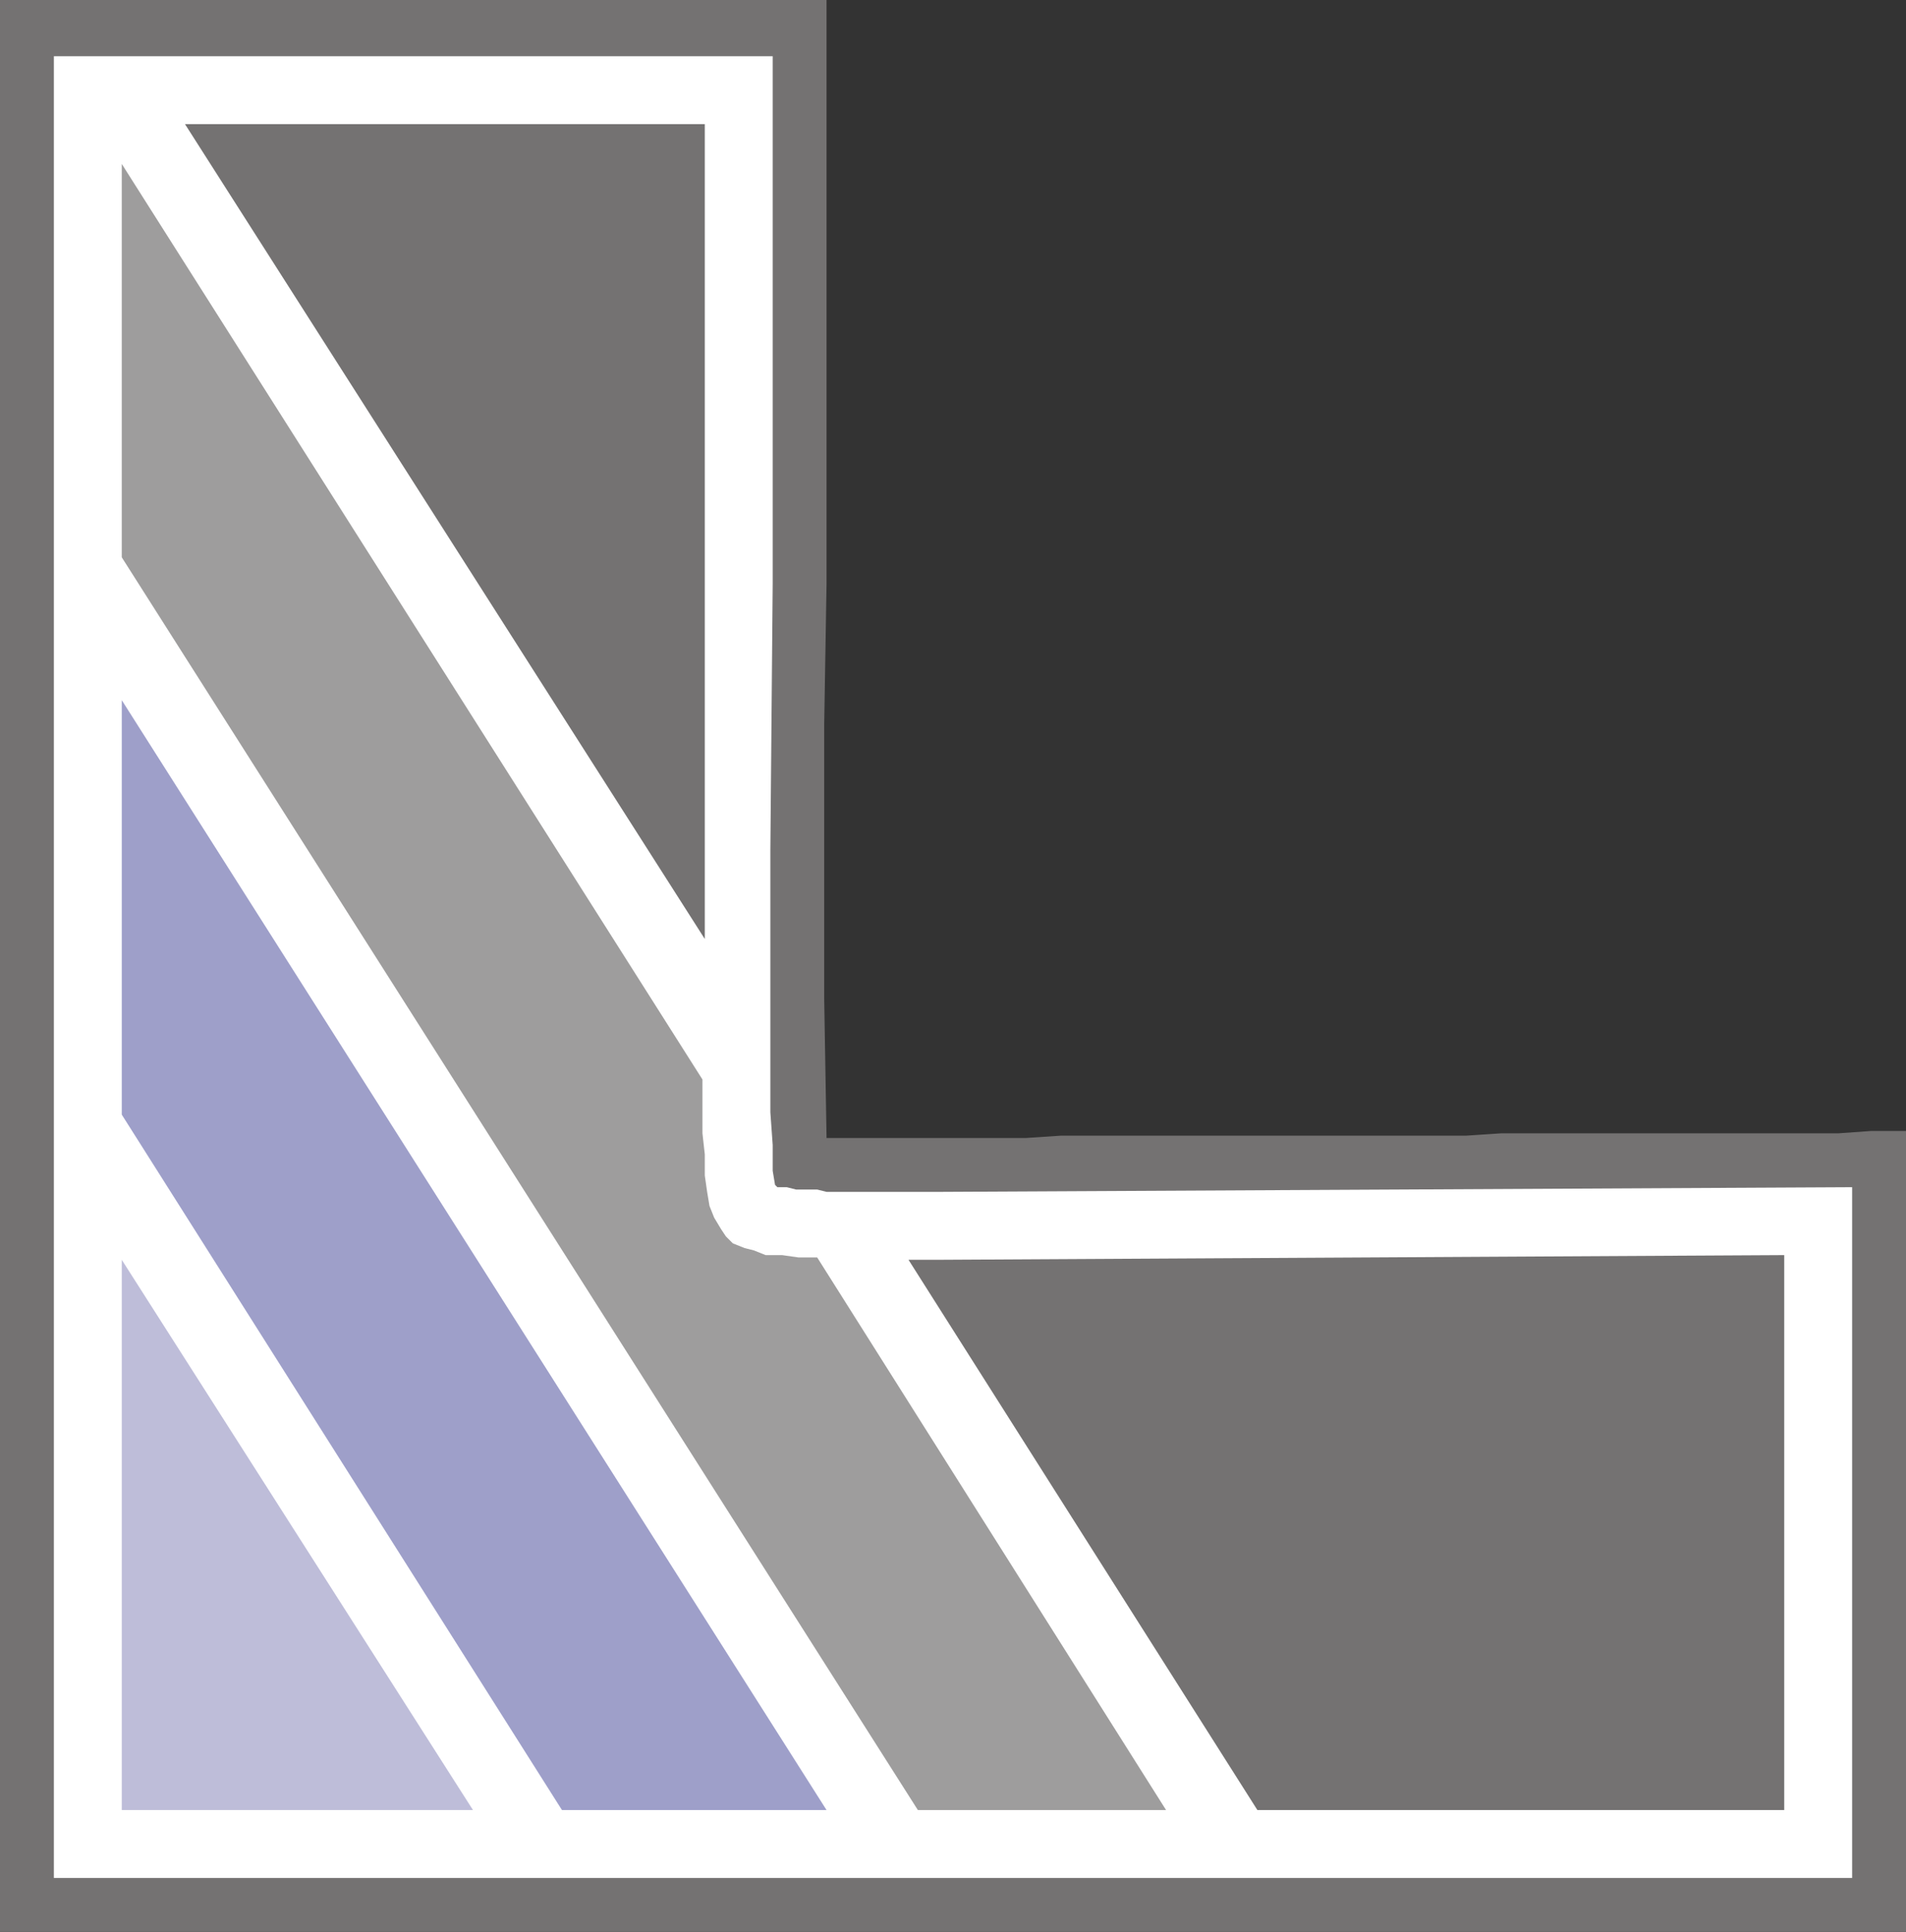 <svg xmlns="http://www.w3.org/2000/svg" width="610.5" height="618.75"><rect width="100%" height="100%" fill="#333333" stroke="none"/><path fill="#747272" fill-rule="evenodd" d="M264.75 364.5h63.75l11.25-.75H469.5l11.25-.75h108l10.5-.75h11.25v256.5H0V0h264.75v186.75l-.75 45v88.5l.75 44.25"/><path fill="#fff" fill-rule="evenodd" d="m247.5 375 .75 4.5.75.75h3l3 .75h6.75l3 .75h36l292.5-1.5V601.5h-576V18H247.5v168.75l-.75 85.5v84l.75 10.5V375"/><path fill="#bebdd9" fill-rule="evenodd" d="m39 403.5 112.5 176.25H39Zm0 0"/><path fill="#9e9fc9" fill-rule="evenodd" d="m39 224.25 225.75 355.5H180L39 357V224.25"/><path fill="#9e9d9d" fill-rule="evenodd" d="m261.75 402.75 111.75 177H294L39 178.5v-126l186 293.25V363l.75 6.75v6.75l.75 5.25.75 4.5 1.5 3.75 2.25 3.75 1.5 2.25 2.25 2.25 3.75 1.5 3 .75 3.75 1.5h5.25l5.25.75h6"/><path fill="#747272" fill-rule="evenodd" d="M402.75 579.75 291 403.5h9.75L571.5 402v177.75H402.75m-177-279-166.5-261h166.5zm0 0"/></svg>

